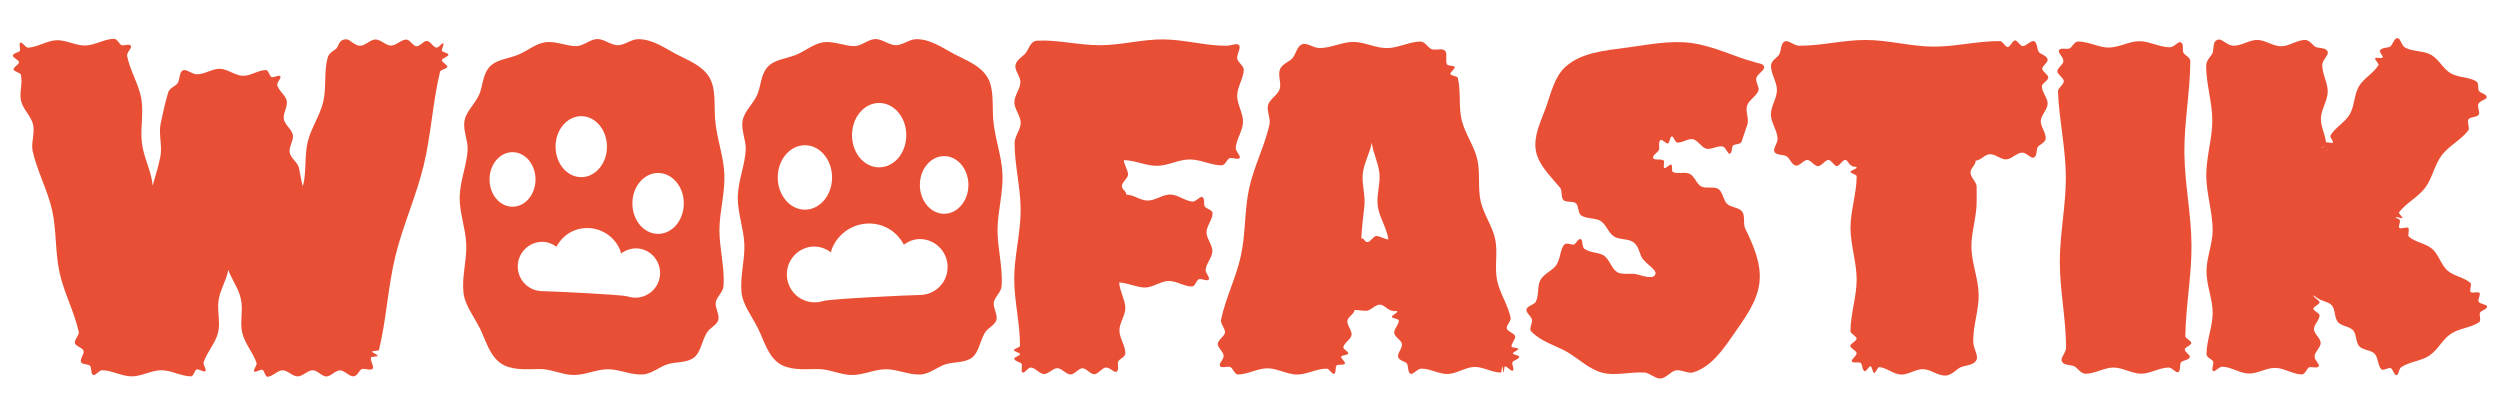 <?xml version="1.0" encoding="UTF-8"?>
<svg id="Layer_1" data-name="Layer 1" xmlns="http://www.w3.org/2000/svg" viewBox="0 0 425.2 70.87">
  <defs>
    <style>
      .cls-1 {
        fill: #e94f35;
        stroke-width: 0px;
      }
    </style>
  </defs>
  <path class="cls-1" d="m76.27,9.32c.02-.32-1.02-.44-1.11-.67-.11-.27.47-1.12.22-1.27-.21-.13-.79.77-1.11.72-.57-.02-1.07-1.1-1.64-1.14-.58-.04-1.23.96-1.81.91-.57-.04-1.1-1.12-1.68-1.14-.88-.02-1.77,1.02-2.64,1.02s-1.76-1.04-2.63-1.04c-.88.01-1.75,1.07-2.62,1.07-.97,0-1.72-1.09-2.31-1.1-1.16-.02-1.27.85-1.64,1.45-.26.43-1.39.72-1.61,1.82-.6,2.28-.15,4.92-.71,7.35-.55,2.36-2.11,4.52-2.66,6.89-.56,2.42-.18,5.2-.8,7.49-.29-.83-.46-2.16-.68-3.14-.2-.91-1.41-1.66-1.57-2.59-.17-.99.71-2.13.55-2.98-.18-.97-1.38-1.75-1.55-2.71-.17-.97.69-2.13.5-3.11-.18-.96-1.41-1.72-1.62-2.71-.07-.42.74-1.18.54-1.46-.22-.31-1.13.27-1.51.12-.32-.11-.51-1.19-.94-1.19-1.31,0-2.63,1.02-3.93.98-1.31-.04-2.57-1.14-3.88-1.19-1.3-.05-2.63.95-3.94.93-.87,0-1.76-.91-2.33-.69-.69.27-.54,1.47-.92,2.16-.29.54-1.47.83-1.65,1.68-.45,1.44-.87,3.32-1.28,5.32-.35,1.72.33,3.77-.04,5.56-.38,1.89-.87,3.31-1.3,4.89-.24-2.5-1.48-4.61-1.82-7.13-.34-2.46.32-5.1-.11-7.63-.42-2.44-1.91-4.73-2.42-7.27-.1-.59.8-1.32.67-1.65-.21-.53-1.09-.07-1.6-.18-.35-.07-.71-1.11-1.32-1.09-1.62.02-3.22,1.1-4.85,1.14-1.62.04-3.28-.96-4.91-.9-1.62.06-3.2,1.18-4.84,1.27-.43,0-.98-.98-1.27-.87-.37.13.03,1.07-.12,1.4-.13.28-1.19.39-1.19.83-.02.36,1.03.72,1.05,1.11.02.37-.99.85-.93,1.22.05.38,1.15.55,1.24.9.35,1.42-.31,3.09.04,4.5.35,1.41,1.72,2.58,2.04,3.98.34,1.43-.37,3.08-.08,4.49.76,3.44,2.55,6.66,3.32,10.1.76,3.45.5,7.13,1.26,10.59.75,3.45,2.53,6.68,3.27,10.13.09.54-.81,1.32-.67,1.87.14.53,1.3.76,1.48,1.29.17.53-.64,1.39-.44,1.91.15.47,1.25.33,1.53.64.3.33.12,1.42.55,1.58.39.14,1.01-.81,1.5-.81,1.66,0,3.35,1.04,5.05,1.04s3.35-1.04,5.04-1.04,3.38,1.04,5.07,1.04c.4,0,.6-1.07.94-1.18.36-.13,1.22.55,1.49.28.24-.25-.44-1.1-.31-1.49.57-1.76,2.05-3.28,2.48-5.12.41-1.78-.25-3.83.11-5.7.35-1.79,1.24-3.01,1.61-4.9.67,1.84,1.67,3.01,2.11,4.82.47,1.89-.16,3.99.24,5.8.43,1.9,1.88,3.47,2.46,5.23.11.36-.63,1.17-.42,1.42.22.25,1.07-.39,1.42-.27.3.11.47,1.18.87,1.18.84-.02,1.68-1.09,2.55-1.1.85,0,1.72,1.04,2.57,1.04.86-.01,1.72-1.05,2.55-1.05s1.55,1.05,2.31,1.06c.78,0,1.56-1.04,2.33-1.04s1.55,1.05,2.33,1.02c.63-.02.97-1.11,1.4-1.24.55-.17,1.53.35,1.85-.08.26-.37-.46-1.29-.3-1.9.05-.16,1.1-.1,1.13-.27.04-.18-.96-.55-.93-.71.04-.18,1.1-.12,1.15-.26,1.27-5.22,1.52-10.71,2.79-15.96,1.27-5.23,3.56-10.22,4.82-15.46,1.27-5.24,1.52-10.73,2.79-15.95.08-.34,1.17-.47,1.22-.8.06-.35-.95-.81-.92-1.14.03-.35,1.1-.6,1.12-.92Z"/>
  <path class="cls-1" d="m123.2,29.56c-.14-3.12-1.38-6.23-1.59-9.48-.15-2.5.15-5.03-.95-6.9-1.19-2.03-3.58-2.9-5.66-3.98-1.93-1-3.95-2.54-6.46-2.54-1.17,0-2.33,1.04-3.48,1.03-1.16-.01-2.32-1.07-3.48-1.05-1.16.02-2.27,1.11-3.44,1.2-1.6.09-3.49-.88-5.31-.66-1.75.21-3.25,1.57-4.85,2.19-1.64.64-3.72.76-4.84,2.15-1.08,1.3-1.03,3.23-1.68,4.66-.68,1.49-2.14,2.72-2.45,4.31-.31,1.58.57,3.32.53,4.96-.15,2.7-1.31,5.35-1.36,8.05-.04,2.69,1.02,5.37,1.12,8.07.1,2.68-.76,5.44-.48,8.13.18,2.11,1.78,4.1,2.81,6.17,1,2.04,1.63,4.53,3.43,5.84,1.74,1.28,4.15,1.1,6.61,1.06,1.95-.07,3.92.99,5.87,1.01,1.96.03,3.92-.98,5.87-.98,1.96.01,3.95,1.02,5.89.89,1.57-.09,2.88-1.34,4.28-1.75,1.46-.44,3.28-.19,4.48-1.15,1.1-.87,1.28-2.67,2.1-4.11.44-.87,1.75-1.35,2.01-2.25.26-.89-.58-2.04-.44-3,.13-.91,1.25-1.74,1.32-2.73.24-3.25-.7-6.45-.69-9.58.02-3.19.98-6.37.84-9.56Zm-24.34-9.8c2.42,0,4.37,2.32,4.37,5.18s-1.95,5.19-4.37,5.19-4.37-2.32-4.37-5.19,1.96-5.18,4.37-5.18Zm-15.6,10.76c0-2.56,1.75-4.64,3.91-4.64s3.91,2.08,3.91,4.64-1.75,4.64-3.91,4.64-3.91-2.08-3.91-4.64Zm28.8,17.21c-.71,2.2-3.08,3.41-5.29,2.69-1.01-.33-13.4-.9-14.51-.9-2.32,0-4.2-1.88-4.2-4.2s1.88-4.19,4.2-4.19c.9,0,1.7.34,2.38.83.67-1.23,1.72-2.27,3.14-2.8,3.12-1.16,6.6.44,7.76,3.56.05.13.02.27.06.41,1.06-.79,2.42-1.13,3.77-.7,2.2.72,3.41,3.09,2.69,5.3Zm-.13-7.95c-2.42,0-4.37-2.32-4.37-5.18s1.95-5.18,4.37-5.18,4.37,2.32,4.37,5.18-1.96,5.18-4.37,5.18Z"/>
  <path class="cls-1" d="m170.5,29.56c-.13-3.12-1.38-6.23-1.59-9.48-.15-2.5.15-5.03-.95-6.9-1.19-2.03-3.58-2.9-5.66-3.98-1.93-1-3.95-2.54-6.45-2.54-1.18,0-2.34,1.04-3.49,1.03-1.16-.01-2.32-1.07-3.48-1.05-1.16.02-2.27,1.11-3.43,1.2-1.6.09-3.5-.88-5.32-.66-1.74.21-3.25,1.57-4.85,2.19-1.64.64-3.72.76-4.84,2.15-1.07,1.3-1.03,3.23-1.68,4.66-.68,1.49-2.14,2.72-2.45,4.31-.31,1.58.57,3.32.53,4.96-.15,2.7-1.31,5.35-1.36,8.05-.04,2.69,1.02,5.37,1.12,8.07.1,2.68-.76,5.44-.48,8.13.18,2.11,1.78,4.1,2.81,6.17,1.01,2.04,1.64,4.53,3.43,5.84,1.74,1.28,4.15,1.1,6.61,1.06,1.95-.07,3.92.99,5.87,1.01,1.96.03,3.92-.98,5.87-.98,1.96.01,3.95,1.02,5.89.89,1.57-.09,2.88-1.34,4.28-1.75,1.46-.44,3.28-.19,4.48-1.15,1.1-.87,1.28-2.67,2.1-4.11.45-.87,1.75-1.35,2.01-2.25.26-.9-.58-2.04-.44-3,.13-.91,1.25-1.74,1.32-2.73.24-3.25-.7-6.45-.69-9.58.02-3.19.99-6.37.84-9.56Zm-20.98-12.05c2.56,0,4.62,2.45,4.62,5.48s-2.06,5.47-4.62,5.47-4.61-2.45-4.61-5.47,2.06-5.48,4.61-5.48Zm-17.24,12.67c0-3.03,2.07-5.48,4.62-5.48s4.62,2.45,4.62,5.48-2.07,5.48-4.62,5.48-4.62-2.46-4.62-5.48Zm24.15,19.99c-1.26,0-15.26.65-16.4,1.02-2.49.81-5.16-.55-5.97-3.05s.55-5.18,3.04-5.99c1.52-.5,3.06-.11,4.25.78.05-.16.02-.31.08-.46,1.31-3.54,5.23-5.34,8.76-4.03,1.6.6,2.78,1.77,3.54,3.17.78-.55,1.67-.95,2.7-.95,2.62,0,4.74,2.13,4.74,4.76s-2.12,4.75-4.74,4.75Zm4.15-13.81c-2.28,0-4.13-2.2-4.13-4.91s1.85-4.9,4.13-4.9,4.13,2.2,4.13,4.9-1.85,4.91-4.13,4.91Z"/>
  <path class="cls-1" d="m210.42,16.28c.01-1.49,1.08-2.96,1.12-4.42,0-.67-1.05-1.3-1.12-1.92-.08-.73.68-1.76.33-2.23-.36-.48-1.32.07-2.15.07-3.42.04-7.04-1.04-10.73-1.08-3.55-.03-7.17.98-10.73.99-3.67.01-7.31-.96-10.73-.77-1.12.05-1.4,1.33-1.9,2.02-.48.68-1.67,1.21-1.81,2.19-.12.9.89,1.93.85,2.83,0,1.13-1.04,2.28-1.03,3.45.01,1.15,1.07,2.3,1.08,3.46.01,1.15-1.04,2.31-1.04,3.45,0,3.82,1.05,7.66,1.03,11.5-.01,3.83-1.07,7.67-1.09,11.51-.02,3.83,1,7.68.98,11.5,0,.25-1.04.49-1.04.72s1.05.45,1.06.68c.01.24-1.02.54-1,.75.04.49,1.12.61,1.26.91.17.39-.2,1.35.2,1.48.31.11.88-.86,1.37-.86.74.02,1.47,1.09,2.22,1.11.76.02,1.54-1.02,2.29-1,.75.01,1.5,1.07,2.24,1.07.67,0,1.35-1.05,2.02-1.06.67,0,1.36,1.04,2.03,1.02.67-.02,1.28-1.1,1.95-1.14.65-.06,1.38.87,1.76.73.56-.21.18-1.18.34-1.74.12-.4,1.2-.75,1.22-1.41.02-1.3-1.01-2.6-1.01-3.9s1.04-2.56,1.01-3.9c-.03-1.25-.99-2.88-1.05-4.24,1.29,0,3.04.86,4.41.85,1.33-.01,2.66-1.09,3.99-1.11,1.37-.03,2.74.98,4.01.93.48,0,.74-1.09,1.14-1.23.45-.16,1.42.4,1.68.06.26-.33-.53-1.09-.53-1.6.04-1.09,1.13-2.14,1.15-3.2.03-1.08-1-2.17-1-3.25.01-1.07,1.05-2.15,1.03-3.26-.02-.57-1.12-.75-1.32-1.11-.23-.42.05-1.45-.44-1.63-.39-.14-1.07.81-1.62.79-1.27-.09-2.51-1.18-3.8-1.21-1.27-.02-2.56,1.03-3.85,1.03s-2.33-.99-3.63-1.01c0-.64-.76-.82-.76-1.47s1.05-1.31,1.05-1.97-.72-1.79-.72-2.42c1.7-.03,3.75.97,5.68.96,1.8-.01,3.65-1.07,5.49-1.08,1.87-.02,3.74,1.02,5.5,1,.59-.02.92-1.1,1.31-1.21.54-.16,1.5.34,1.73-.07.19-.35-.71-1.1-.68-1.7.11-1.47,1.21-2.91,1.25-4.4.03-1.48-1.01-2.98-1-4.46Z"/>
  <path class="cls-1" d="m258.39,60.65c0-.2-1.06-.33-1.09-.54-.02-.2.98-.57.94-.77-.04-.21-1.11-.19-1.15-.38-.13-.51.74-1.28.6-1.79-.14-.52-1.29-.77-1.42-1.3-.13-.51.77-1.26.66-1.8-.44-2.23-1.89-4.25-2.32-6.48-.43-2.22.16-4.65-.3-6.88-.45-2.21-1.95-4.2-2.47-6.44-.53-2.32-.04-4.87-.58-7.18-.54-2.31-2.1-4.37-2.66-6.68-.55-2.31-.09-4.87-.66-7.18-.09-.31-1.18-.34-1.26-.64-.09-.29.83-.89.74-1.18-.1-.29-1.18-.18-1.31-.45-.34-.66.13-1.85-.33-2.32-.48-.51-1.6-.03-2.29-.28-.59-.2-1.12-1.32-1.91-1.3-1.9.04-3.78,1.11-5.69,1.12-1.9.01-3.8-1.04-5.71-1.05-1.9,0-3.8,1.04-5.72,1.04-1.08,0-2.15-.92-2.92-.67-.93.3-1.1,1.62-1.7,2.38-.51.63-1.82.96-2.17,1.99-.34,1,.31,2.32-.03,3.31-.33.98-1.66,1.65-1.96,2.66-.29.99.45,2.27.24,3.31-.82,3.69-2.66,7.18-3.47,10.91-.8,3.7-.58,7.63-1.38,11.36-.8,3.72-2.61,7.23-3.4,10.97-.15.65.76,1.49.67,2.17-.08.66-1.18,1.24-1.22,1.92-.03.67,1,1.37,1,2.06,0,.58-.86,1.32-.63,1.71.25.43,1.28-.02,1.77.18.42.16.72,1.26,1.29,1.26,1.66,0,3.34-1.05,5.01-1.05s3.36,1.05,5.04,1.06,3.37-1.02,5.05-1c.41,0,.93.98,1.25.88.38-.11.17-1.17.42-1.42s1.29.02,1.43-.36c.14-.23-.74-.86-.65-1.14.08-.26,1.16-.26,1.22-.54.06-.28-.91-.77-.85-1.06.14-.76,1.29-1.34,1.41-2.09.11-.75-.82-1.65-.71-2.43.11-.73,1.09-1.02,1.22-1.82.77,0,1.18.14,1.96.14s1.53-1.05,2.32-1.05,1.39,1.03,2.19,1.03c.05.23.74-.12.79.15.03.23-.97.65-.92.92.04.23,1.12.31,1.18.57.09.66-.87,1.48-.78,2.17.08.66,1.21,1.18,1.32,1.86.11.66-.8,1.53-.66,2.2.14.64,1.28.76,1.51,1.14.29.5.1,1.57.65,1.73.44.13,1.1-.86,1.75-.88,1.53-.04,3.06.96,4.56.91,1.52-.06,2.99-1.16,4.5-1.2,1.5-.04,3.03.97,4.55.95.07,0,.13-1.05.2-1.05s.14,1.05.22,1.05c.07,0,.13-1.05.21-1.05.44-.02,1.05.89,1.34.74.34-.17-.17-1.08-.04-1.45.11-.3,1.17-.51,1.15-.95Zm-24.3-20.52c-.5,0-1,1.05-1.53,1.05-.48,0-.47-.65-1.03-.65.11-1.9.3-3.61.52-5.49.23-1.89-.54-3.91-.23-5.79.3-1.87,1.15-3.13,1.49-5,.25,1.88,1.02,3.16,1.28,5.04.25,1.87-.53,3.89-.26,5.78.25,1.86,1.55,3.74,1.81,5.65-.53,0-1.55-.59-2.05-.59Z"/>
  <path class="cls-1" d="m300.05,11.4c-.07-.63-1.04-.59-1.79-.89-3.03-.75-6.63-2.66-10.63-3.2-3.65-.49-7.48.34-11.04.8-3.82.5-7.77.86-10.44,3.35-1.81,1.72-2.37,4.45-3.22,6.82-.85,2.35-2.15,4.82-1.71,7.34.4,2.33,2.34,4.2,4.11,6.29.44.48.12,1.66.58,2.12.46.45,1.64.12,2.13.55.48.42.33,1.64.85,2.03.89.66,2.41.39,3.35.98.94.58,1.33,2.04,2.27,2.63.94.59,2.46.34,3.34,1,.98.74,1.01,2.21,1.57,2.85.98,1.13,2.26,1.82,2.15,2.47-.14.87-1.48.63-2.96.17-1.19-.37-2.61.12-3.53-.41-.96-.56-1.27-2.07-2.23-2.79-.83-.62-2.33-.45-3.36-1.18-.46-.33-.27-1.47-.57-1.63-.46-.24-.8.66-1.21.89-.29.15-1.22-.41-1.63,0-.72.69-.63,2.32-1.38,3.49-.59.92-2.1,1.43-2.72,2.57-.55,1-.19,2.56-.78,3.68-.26.49-1.45.7-1.58,1.28-.13.58.86,1.21.95,1.77.09.58-.57,1.57-.14,1.99,1.69,1.76,4.14,2.37,6.1,3.49,2,1.16,3.75,2.97,6.07,3.55,2.15.54,4.6-.18,7.06-.05.93.04,1.86,1.08,2.78,1.02.92-.06,1.7-1.22,2.61-1.39.91-.17,2.06.62,2.95.34,3.08-.96,5.06-3.88,6.94-6.59,1.8-2.61,3.92-5.41,4.3-8.62.39-3.26-1.03-6.41-2.42-9.27-.39-.81.04-2.12-.51-2.86-.52-.71-1.9-.69-2.58-1.33-.63-.6-.69-1.98-1.47-2.52-.76-.48-2.09-.01-2.9-.42-.81-.42-1.15-1.75-1.96-2.15-.83-.41-2.11.11-2.89-.33-.24-.09-.02-1.13-.27-1.24-.24-.11-.94.71-1.17.59-.24-.13.08-1.16-.12-1.3-.49-.32-1.59,0-1.77-.38-.23-.46.71-.92.96-1.38.2-.36-.19-1.41.31-1.73.24-.14.95.69,1.24.6.28-.09.36-1.18.65-1.21.3-.03.58,1.01.86,1.05.86.13,1.9-.74,2.74-.56.85.18,1.45,1.41,2.3,1.62.84.2,1.94-.6,2.78-.38.51.14.8,1.23,1.14,1.23.45-.01.32-1.01.59-1.39.2-.27,1.29-.17,1.46-.67.33-.97.65-1.94.98-2.9.32-.97-.36-2.26-.04-3.24.31-.96,1.63-1.61,1.95-2.6.15-.5-.58-1.47-.37-2.14.21-.65,1.38-1.23,1.32-1.81Z"/>
  <path class="cls-1" d="m347.28,14.66c0-.48,1.07-.95,1.09-1.46.02-.5-1.01-1.01-1.02-1.5-.01-.52,1-1.09.91-1.56-.07-.69-1.21-.88-1.51-1.32-.34-.49-.22-1.62-.82-1.82-.51-.16-1.23.8-1.9.84-.42.02-.91-.99-1.33-.97-.43.03-.79,1.11-1.22,1.13-.42.03-.87-1.01-1.28-1.01-3.81-.04-7.62.97-11.41.94-3.8-.03-7.59-1.11-11.38-1.13-3.8-.03-7.6,1-11.41.98-.89-.02-1.79-.96-2.39-.75-.76.27-.64,1.46-.97,2.17-.27.57-1.41,1.07-1.43,1.98-.02,1.37,1.02,2.77,1.01,4.15,0,1.38-1.05,2.77-1.03,4.15.02,1.38,1.09,2.73,1.14,4.09.04.78-.81,1.68-.55,2.23.3.64,1.49.44,2.09.79.53.31.86,1.48,1.62,1.59.61.04,1.29-.98,1.89-.97.62.01,1.22,1.06,1.82,1.05.61,0,1.21-1.06,1.79-1.06.49,0,.96,1.05,1.42,1.05s.95-1.05,1.42-1.05.68.98,1.16.98c0,.28.79.08.79.3,0,.27-1.05.51-1.05.74,0,.25,1.05.49,1.05.74,0,2.95-1.05,5.88-1.05,8.79s1.05,5.86,1.05,8.79-1.05,5.86-1.05,8.8c0,.41,1.04.84,1.04,1.26,0,.42-1.07.83-1.07,1.24s1.06.83,1.08,1.22c0,.48-.96,1.07-.83,1.39.15.39,1.17.05,1.52.28.29.2.24,1.29.69,1.41.25.07.74-.9.99-.85.25.05.35,1.13.6,1.15.26.03.6-1,.87-1,1.24.09,2.43,1.21,3.68,1.27,1.25.05,2.53-.95,3.78-.92,1.25.03,2.48,1.09,3.73,1.09,1.18,0,1.94-1.14,2.7-1.43.98-.37,2.3-.33,2.68-1.31.29-.76-.59-1.9-.59-3.09-.02-2.67.98-5.33.93-7.98s-1.17-5.28-1.23-7.93c-.06-2.65.93-5.32.89-7.99v-2.4c0-.78-1.05-1.58-1.05-2.4s.88-1.21.88-2.03c.95-.06,1.48-1.03,2.38-1.09.94-.06,1.92.93,2.82.88.93-.05,1.8-1.13,2.7-1.15.73-.02,1.44.97,1.9.86.67-.16.48-1.19.73-1.77.19-.42,1.3-.71,1.38-1.47.09-.98-.89-2.03-.84-3.02.05-.98,1.14-1.92,1.17-2.91.03-.98-1-1.99-.98-2.99Z"/>
  <path class="cls-1" d="m371.68,57.18c.07-5.19,1.1-10.38,1.05-15.58-.04-5.17-1.16-10.35-1.21-15.58-.05-5.15.97-10.35,1.01-15.62,0-.69-1.07-1.07-1.2-1.48-.17-.59.13-1.58-.48-1.75-.41-.12-1.1.87-1.8.87-1.78,0-3.5-1.04-5.2-1.03-1.74.01-3.45,1.07-5.2,1.08-1.69,0-3.42-1.03-5.21-1.03-.67,0-1.06,1.07-1.47,1.19-.59.17-1.59-.2-1.8.35-.15.4.79,1.12.77,1.81,0,.57-1.04,1.14-1.03,1.71.02.57,1.08,1.11,1.1,1.68.02.57-1.01,1.17-.99,1.74.18,4.83,1.31,9.63,1.34,14.47.04,4.79-1.02,9.61-1.03,14.49,0,4.77,1.03,9.6,1.07,14.52.02.91-.93,1.78-.76,2.34.24.81,1.36.64,2.09.91.55.19,1.09,1.29,2.02,1.29,1.57,0,3.14-1.05,4.71-1.05s3.14,1.05,4.7,1.05,3.14-1.05,4.7-1.05c.56,0,1.21.94,1.6.79.47-.18.2-1.26.48-1.67.24-.35,1.37-.37,1.51-.91.07-.36-.91-.91-.87-1.3.04-.38,1.11-.69,1.12-1.07.02-.39-1.02-.8-1.02-1.17Z"/>
  <path class="cls-1" d="m421.57,51.32c-.23-.29.38-1.21.15-1.49-.23-.3-1.27.1-1.51-.17-.25-.29.24-1.29-.02-1.52-1.06-.97-2.84-1.16-3.93-2.13-1.08-.96-1.48-2.71-2.58-3.67-1.09-.95-2.87-1.12-3.96-2.07-.29-.23.14-1.25-.13-1.5-.26-.25-1.25.24-1.51-.01-.26-.26.31-1.11.03-1.34.11-.15-.73-.34-.65-.46.09-.15,1.06.26,1.14.14.08-.15-.7-.86-.59-.97,1.22-1.62,3.27-2.6,4.48-4.22,1.21-1.62,1.57-3.87,2.79-5.49,1.21-1.62,3.27-2.6,4.52-4.22.31-.42-.25-1.46.04-1.91.29-.44,1.45-.32,1.74-.78.28-.44-.34-1.43-.03-1.88.23-.52,1.36-.68,1.39-1.09.05-.51-1.01-.67-1.31-1.06-.26-.32.04-1.39-.48-1.66-1.26-.75-3.06-.6-4.34-1.36-1.27-.74-2.03-2.4-3.32-3.13-1.29-.73-3.09-.52-4.4-1.22-.64-.33-.8-1.52-1.23-1.61-.63-.13-.81.91-1.27,1.37-.31.32-1.44.12-1.82.73-.15.2.6.96.47,1.18-.13.21-1.16-.08-1.27.13-.12.22.69.95.57,1.15-.81,1.38-2.53,2.24-3.34,3.63-.82,1.4-.73,3.33-1.54,4.73-.81,1.4-2.52,2.26-3.3,3.64-.17.21.56.99.42,1.18-.13.19-.88-.09-1.18-.04-.13-1.34-.9-2.72-.86-4.06.04-1.52,1.13-3.01,1.16-4.52.04-1.52-.97-3.07-.93-4.58.05-.87,1.07-1.64.94-2.17-.18-.79-1.26-.62-1.98-.85-.52-.17-1.05-1.25-1.92-1.23-1.36.02-2.69,1.08-4.04,1.08s-2.69-1.06-4.04-1.08c-1.34-.02-2.71,1.01-4.07.99-1.05-.06-1.88-1.13-2.47-1.06-1.01.12-.85,1.12-1.02,2.12-.1.58-1.15,1.29-1.15,2.35,0,3.11,1.05,6.21,1.05,9.31s-1.04,6.21-1.03,9.31c.01,3.1,1.07,6.21,1.09,9.33,0,2.33-1.05,4.67-1.05,7.04s1.05,4.67,1.05,7.03-1.05,4.7-1.05,7.06c0,.56,1.07.88,1.14,1.23.11.53-.39,1.43.02,1.62.32.14.98-.79,1.56-.75,1.5.05,2.97,1.13,4.47,1.16,1.5.04,3.02-.99,4.52-.96,1.5.02,2.99,1.09,4.5,1.12.57,0,.87-1.08,1.24-1.21.47-.16,1.44.25,1.65-.21.15-.36-.76-1.05-.72-1.63.02-.79,1.06-1.56,1.04-2.33-.02-.79-1.11-1.53-1.14-2.31-.04-.78.97-1.59.95-2.37,0-.39-1.05-.75-1.05-1.12s1.05-.73,1.05-1.09-1.05-.82-1.05-1.2c.07,0,.73.54.8.54.69.48,1.82.57,2.35,1.19.6.71.41,2.11,1.01,2.82.61.71,2,.73,2.6,1.41.6.68.43,2.05,1.04,2.71.61.67,1.99.62,2.61,1.27.63.65.53,2.04,1.17,2.66.32.28,1.22-.37,1.57-.22.37.16.6,1.24,1,1.21.36-.03.4-1.12.78-1.35,1.4-.96,3.39-1.04,4.81-1.99,1.41-.95,2.24-2.76,3.65-3.7,1.42-.95,3.41-1.03,4.8-1.97.41-.3-.04-1.3.15-1.62.23-.4,1.27-.62,1.21-1.05-.06-.38-1.18-.4-1.44-.81Zm-26.75-26.11c-.05-.05.35-.24.6-.36-.25.15-.55.36-.6.36Zm.89.4s0-.17,0-.34c.04.15.05.28,0,.34Z"/>
</svg>
